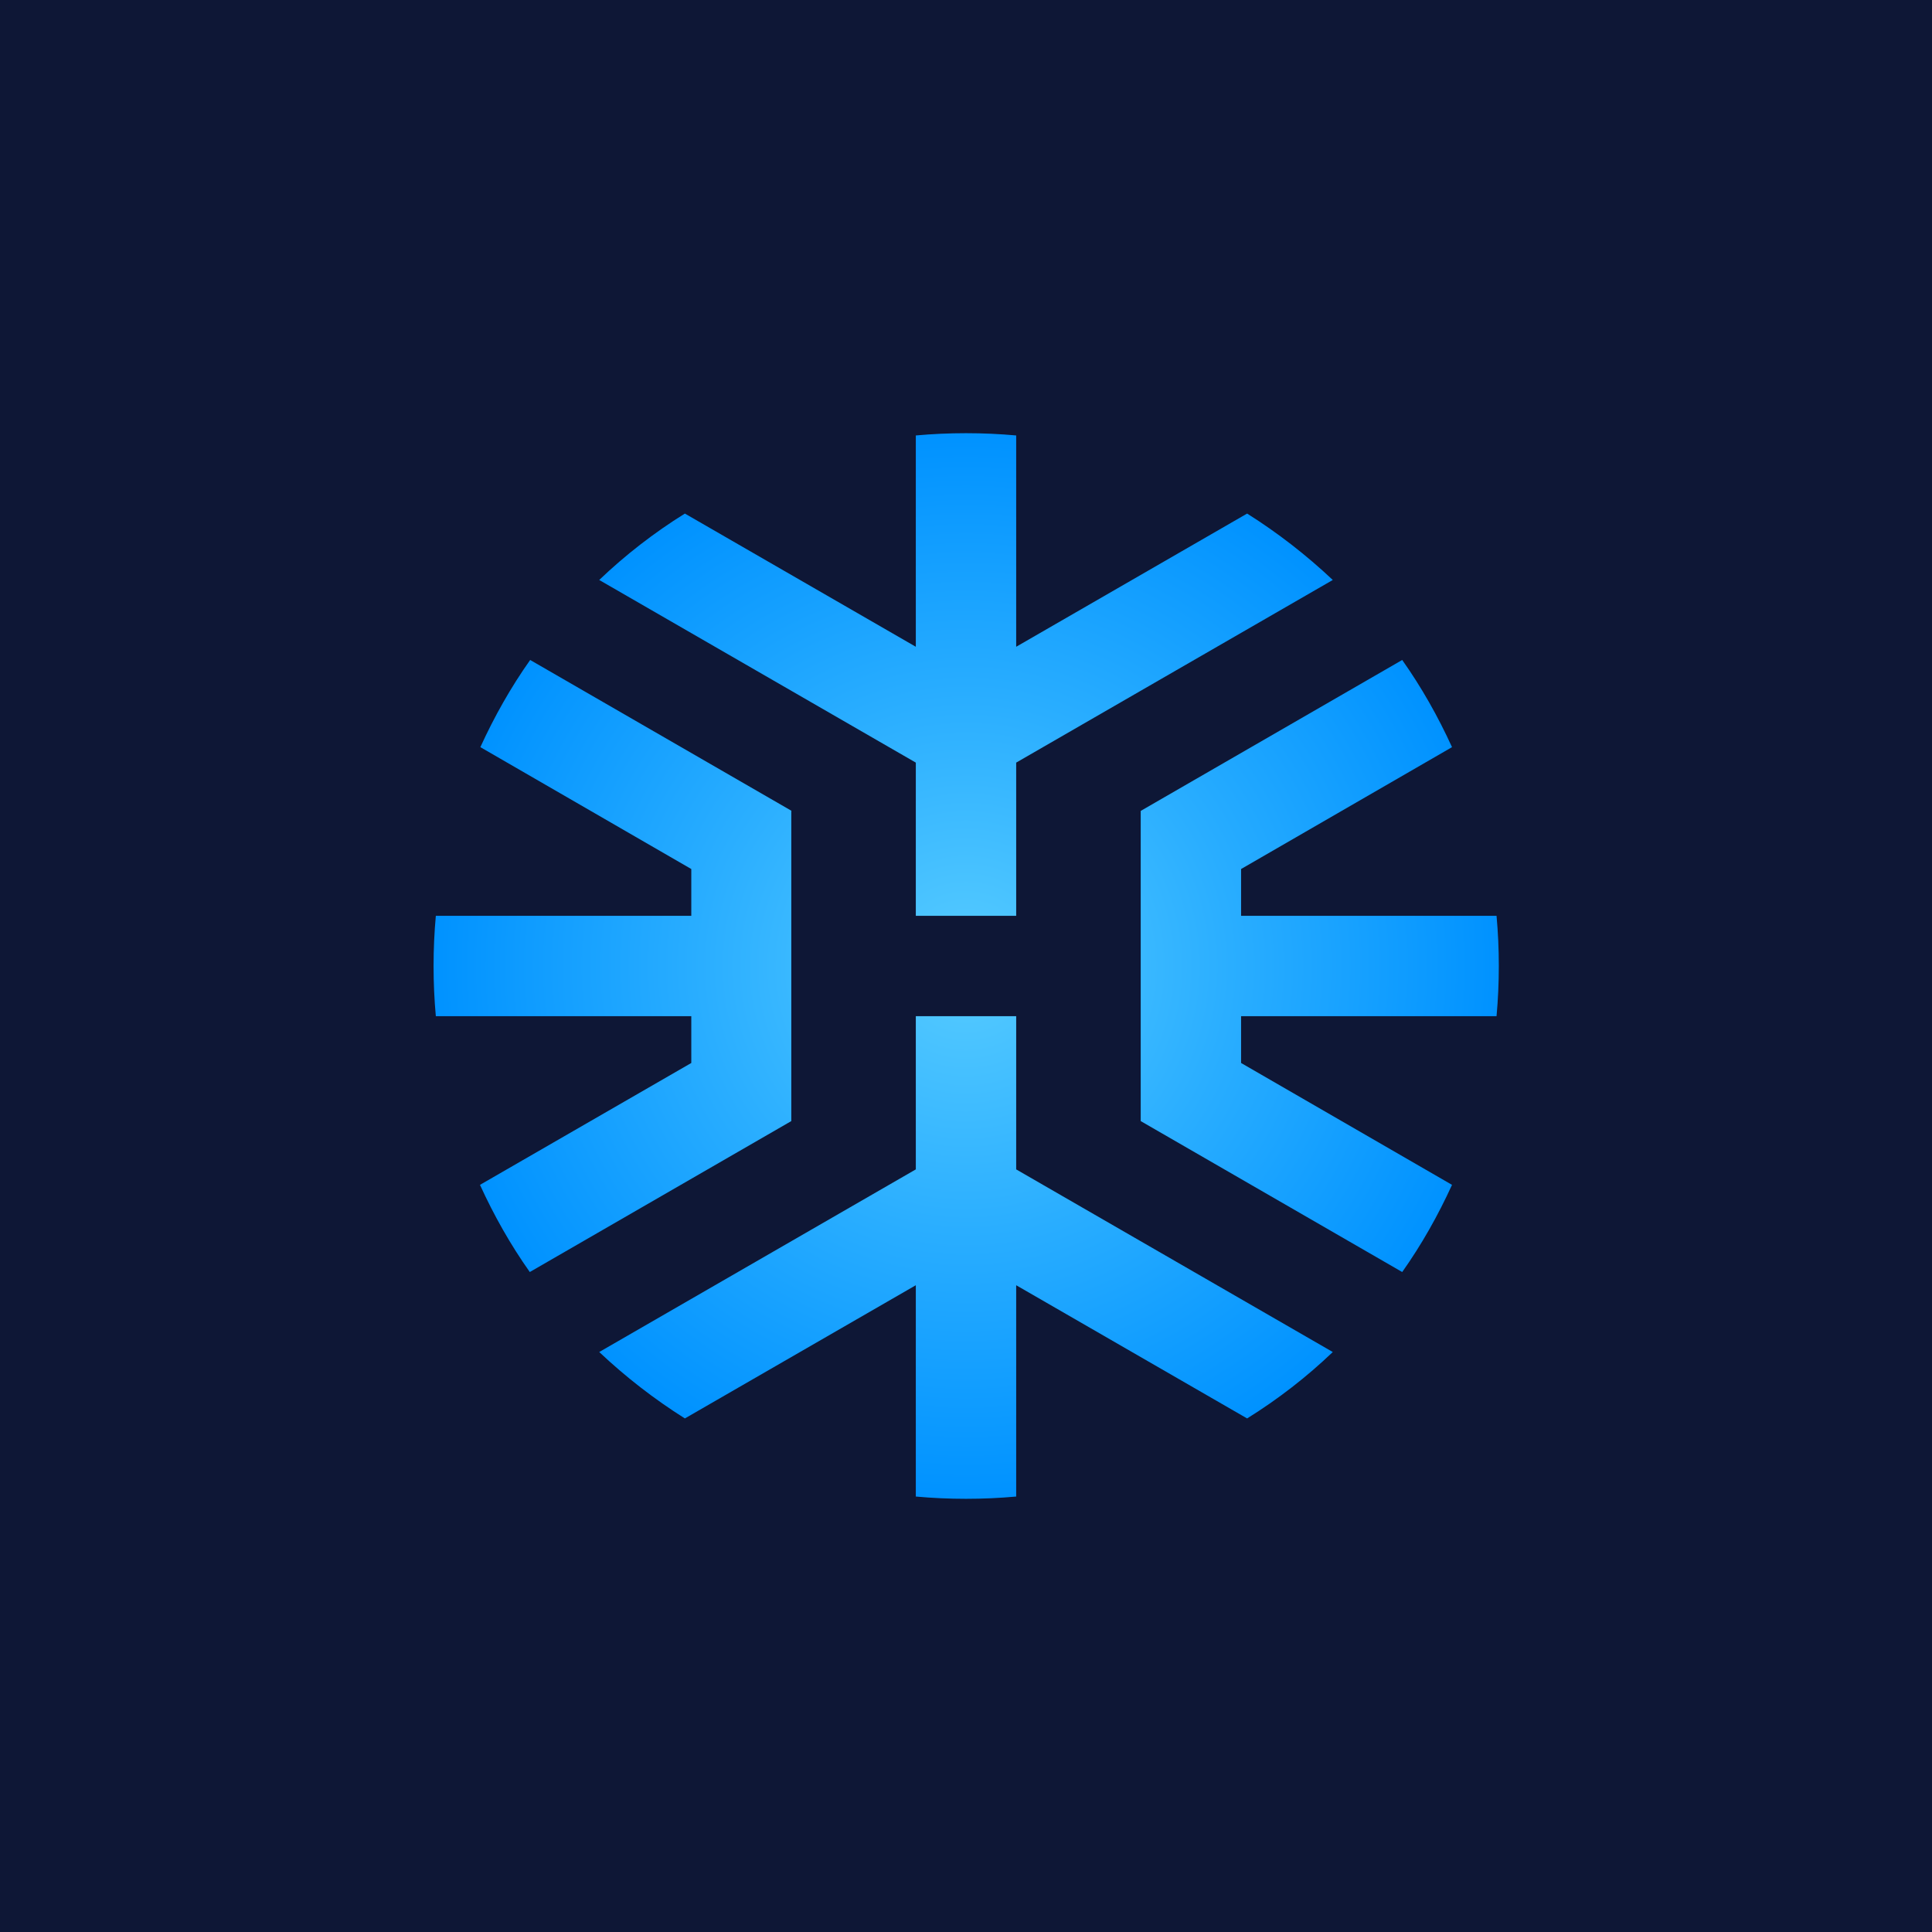 <svg xmlns="http://www.w3.org/2000/svg" xmlns:xlink="http://www.w3.org/1999/xlink" id="Capa_1" x="0px" y="0px" viewBox="0 0 512 512" style="enable-background:new 0 0 512 512;" xml:space="preserve"><style type="text/css">	.st0{fill:#0E1736;}	.st1{fill:url(#SVGID_1_);}</style><rect class="st0" width="512" height="512"></rect><g>	<radialGradient id="SVGID_1_" cx="256" cy="256" r="141.244" gradientUnits="userSpaceOnUse">		<stop offset="0" style="stop-color:#57CCFF"></stop>		<stop offset="0.497" style="stop-color:#2AAEFF"></stop>		<stop offset="1" style="stop-color:#0092FF"></stop>	</radialGradient>	<path class="st1" d="M242.7,242.7h26.6v-40.6l83.9-48.4c-7-6.6-14.6-12.5-22.7-17.6l-61.2,35.3v-56c-4.4-0.4-8.8-0.6-13.3-0.6   c-4.5,0-8.9,0.2-13.3,0.6v56l-61.2-35.3c-8.2,5.1-15.8,11-22.7,17.6l83.9,48.4V242.7z M209.8,214.9l-69.3-40   c-5.1,7.2-9.5,15-13.2,23.1l55.9,32.3v12.4h-67.7c-0.4,4.4-0.6,8.8-0.6,13.3c0,4.5,0.2,8.9,0.6,13.3h67.7v12.4L127.2,314   c3.7,8.1,8.1,15.9,13.2,23.1l69.3-40V214.9z M269.3,269.3h-26.6v40.6l-83.9,48.4c7,6.6,14.6,12.5,22.7,17.6l61.2-35.3v56   c4.4,0.4,8.8,0.6,13.3,0.6c4.5,0,8.9-0.2,13.3-0.6v-56l61.2,35.3c8.2-5.1,15.8-11,22.7-17.6l-83.9-48.4V269.3z M396.6,269.3   c0.4-4.4,0.6-8.8,0.6-13.3c0-4.5-0.2-8.9-0.6-13.3h-67.7v-12.4l55.9-32.3c-3.7-8.1-8.1-15.9-13.2-23.1l-69.3,40v82.2l69.3,40   c5.1-7.2,9.5-15,13.2-23.1l-55.9-32.3v-12.4H396.6z"></path></g></svg>